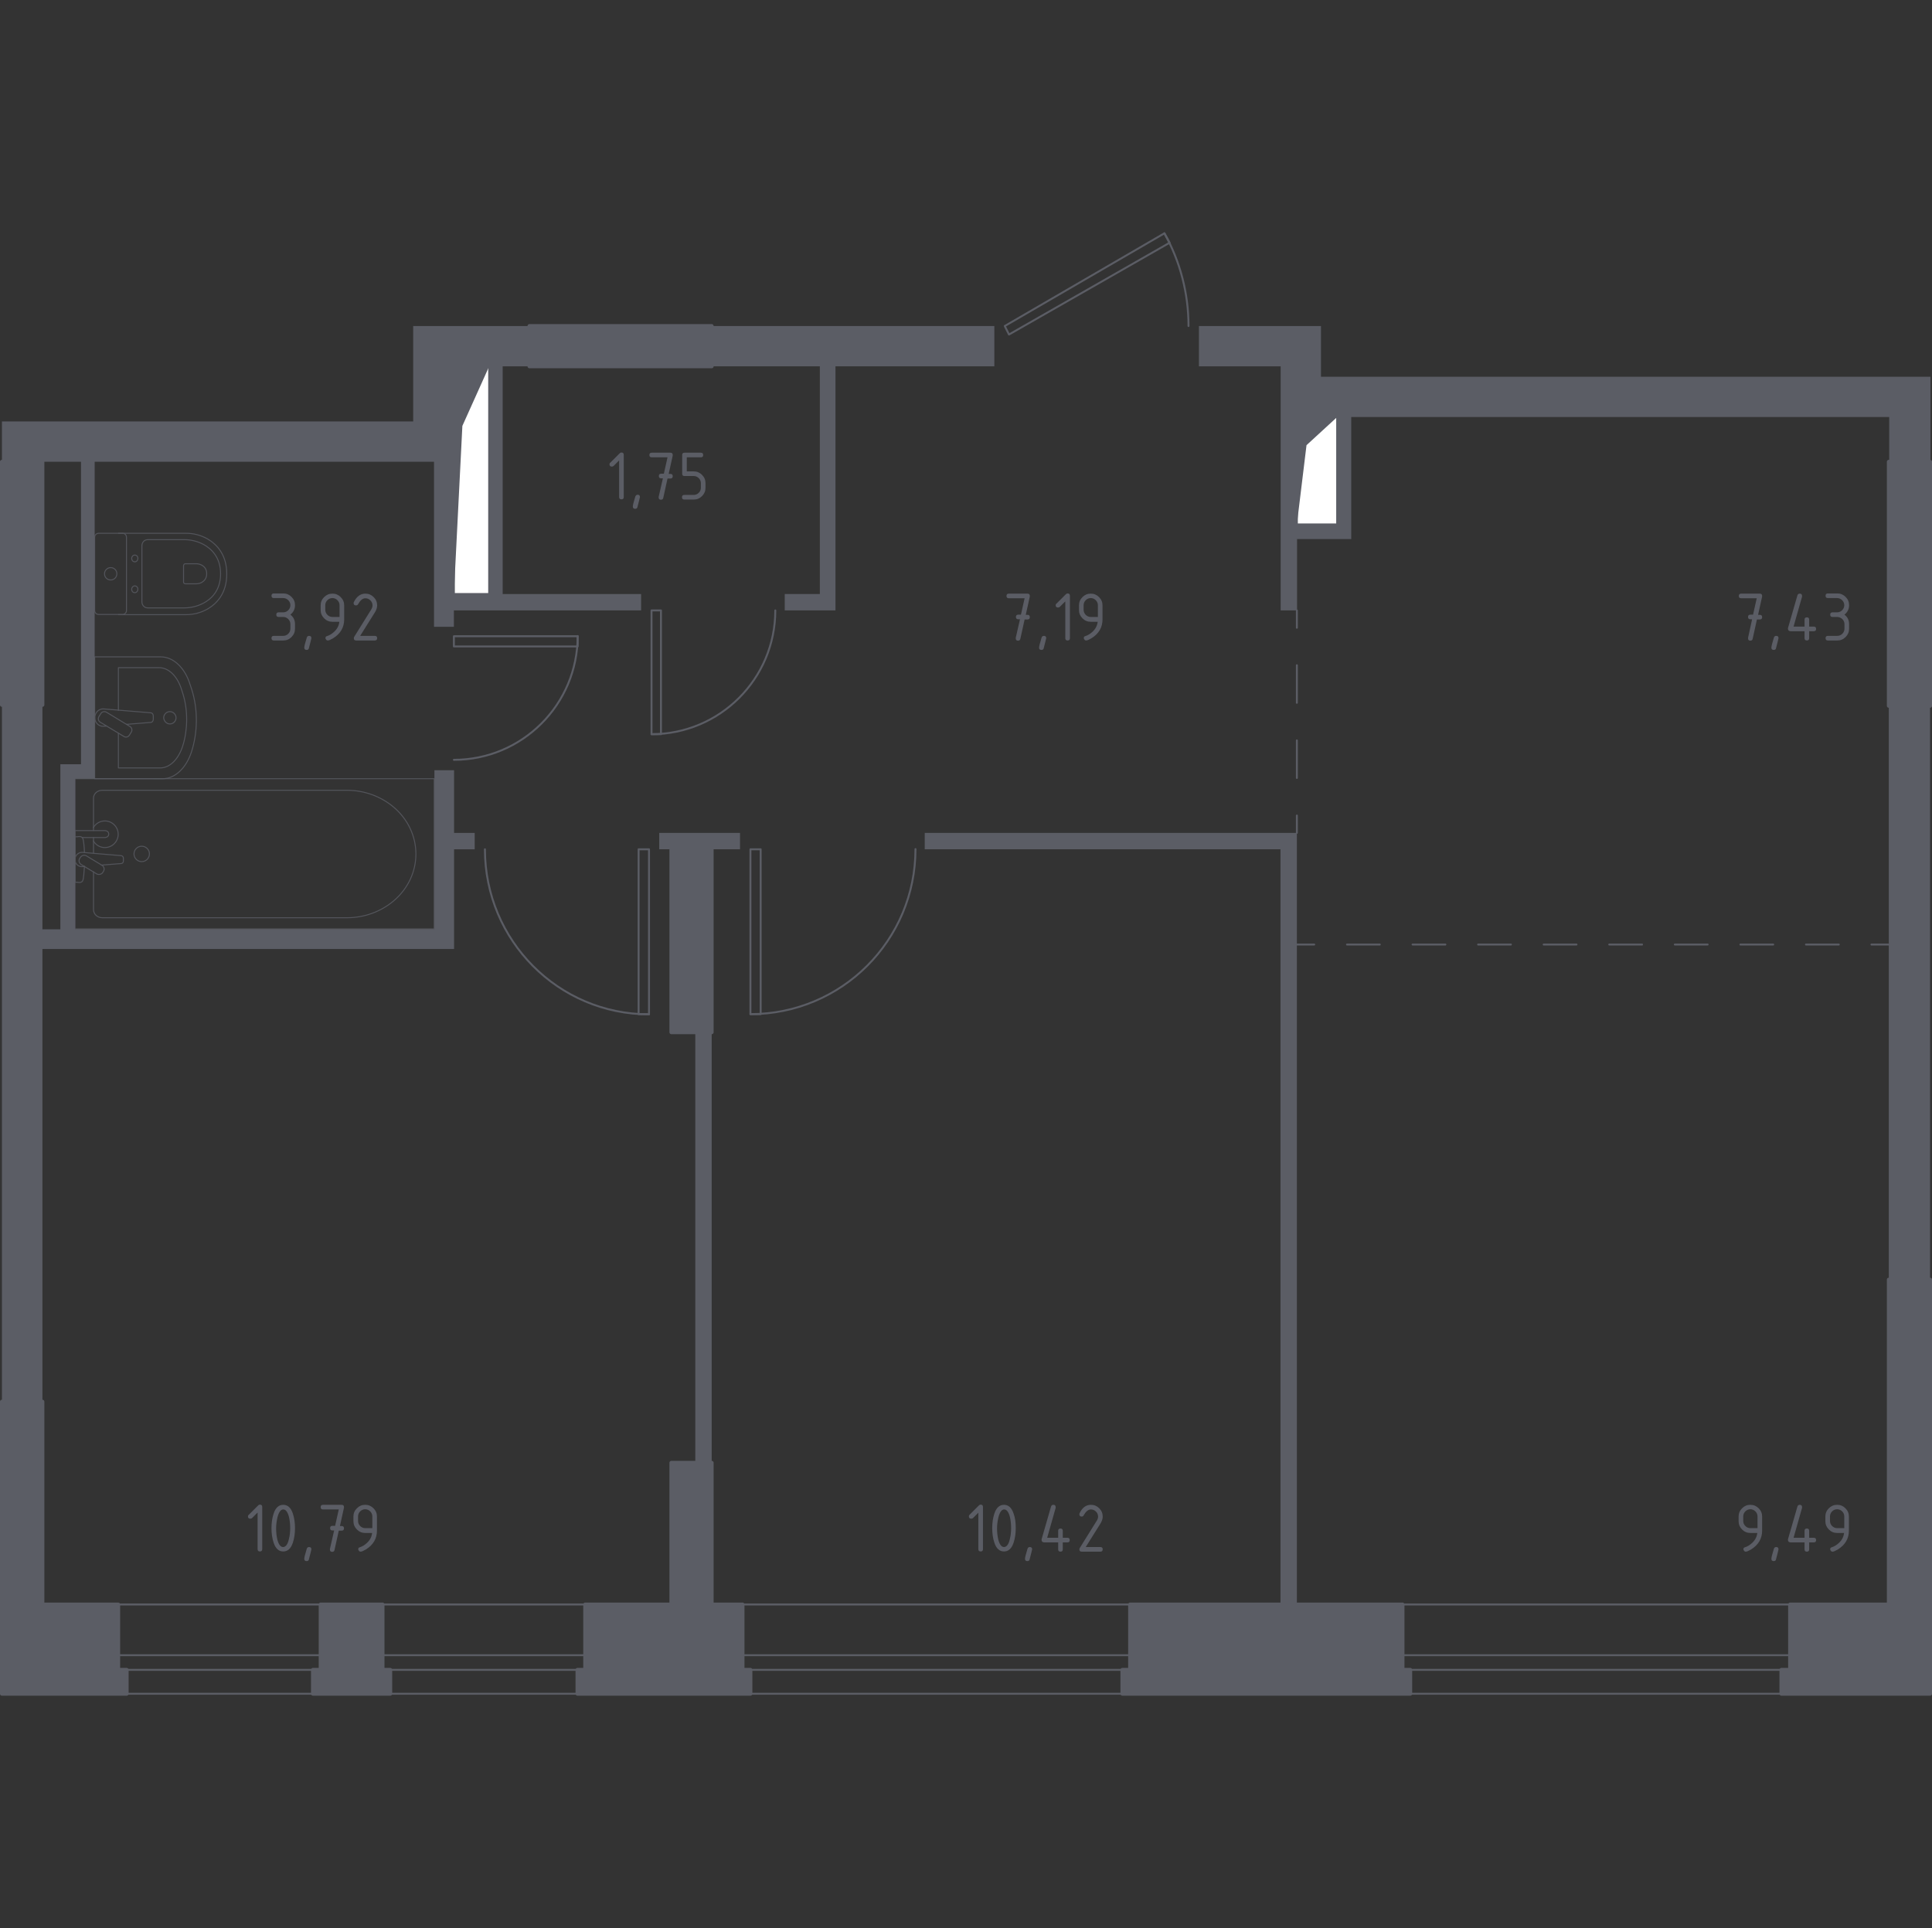 <?xml version="1.0" encoding="utf-8"?>
<!-- Generator: Adobe Illustrator 24.3.0, SVG Export Plug-In . SVG Version: 6.00 Build 0)  -->
<svg version="1.1" id="Слой_1" xmlns="http://www.w3.org/2000/svg" xmlns:xlink="http://www.w3.org/1999/xlink" x="0px" y="0px"
	 viewBox="0 0 1002 1000" style="enable-background:new 0 0 1002 1000;" xml:space="preserve">
<rect x="0" y="0" width="1002" height="1000" fill="#333333" stroke="none"/>
<style type="text/css">
	.st0{fill:none;stroke:#5B5D65;stroke-width:1.006;stroke-linecap:round;stroke-linejoin:round;stroke-miterlimit:10;}
	.st1{fill:#FFFFFF;stroke:#5B5D65;stroke-width:1.006;stroke-linecap:round;stroke-linejoin:round;stroke-miterlimit:10;}
	.st2{fill:#5B5D65;}
	.st3{fill:none;stroke:#5B5D65;stroke-width:1.006;stroke-linecap:round;stroke-linejoin:round;}
	
		.st4{fill:none;stroke:#5B5D65;stroke-width:1.006;stroke-linecap:round;stroke-linejoin:round;stroke-dasharray:17.004,17.004,17.004,17.004;}
	
		.st5{fill:none;stroke:#5B5D65;stroke-width:1.006;stroke-linecap:round;stroke-linejoin:round;stroke-dasharray:17.004,17.004,17.004,17.004,17.004,17.004;}
	
		.st6{fill:none;stroke:#5B5D65;stroke-width:1.006;stroke-linecap:round;stroke-linejoin:round;stroke-dasharray:19.489,19.489,19.489,19.489;}
	.st7{opacity:0.8;}
	.st8{fill:none;stroke:#5B5D65;stroke-width:0.503;stroke-linecap:round;stroke-linejoin:round;stroke-miterlimit:10;}
	.st9{fill:#5B5D65;stroke:#5B5D65;stroke-width:2.013;stroke-linecap:round;stroke-linejoin:round;stroke-miterlimit:10;}
	.st10{enable-background:new    ;}
</style>
<g id="Слой_1_1_">
</g>
<g id="Окна_x2C__двери">
	<g>
		<g>
			<polyline class="st0" points="727.4,866.1 727.4,858.5 928.4,858.5 928.4,866.1 727.4,866.1 			"/>
			<line class="st0" x1="727.4" y1="832.2" x2="928.4" y2="832.2"/>
			<line class="st0" x1="727.4" y1="878.5" x2="928.4" y2="878.5"/>
		</g>
		<g>
			<polyline class="st0" points="385.1,866.1 385.1,858.5 586.1,858.5 586.1,866.1 385.1,866.1 			"/>
			<line class="st0" x1="385.1" y1="832.2" x2="586.1" y2="832.2"/>
			<line class="st0" x1="385.1" y1="878.5" x2="586.1" y2="878.5"/>
		</g>
		<g>
			<polyline class="st0" points="61.3,866.1 61.3,858.5 303.5,858.5 303.5,866.1 61.3,866.1 			"/>
			<line class="st0" x1="61.3" y1="832.2" x2="303.5" y2="832.2"/>
			<line class="st0" x1="61.3" y1="878.5" x2="303.5" y2="878.5"/>
		</g>
		<g>
			<polyline class="st0" points="606.6,125.9 523.3,173.5 521.1,169.1 603.9,121 606.6,125.9 			"/>
			<path class="st0" d="M616.4,169.1c0-16.9-4.3-33.5-12.5-48.1"/>
		</g>
		<g>
			<polyline class="st0" points="235.4,330 299.6,330 299.6,335.3 235.4,335.3 235.4,330 			"/>
			<path class="st0" d="M235.4,394.1c35.4,0,64.2-28.7,64.2-64.2"/>
		</g>
		<g>
			<polyline class="st0" points="342.8,316.6 337.9,316.6 337.9,380.8 342.8,380.8 342.8,316.6 			"/>
			<path class="st0" d="M337.9,380.8c35.4,0,64.2-28.7,64.2-64.2"/>
		</g>
		<g>
			<polyline class="st0" points="394.5,440.5 389.2,440.5 389.2,526 394.5,526 394.5,440.5 			"/>
			<path class="st0" d="M389.2,526c47.3,0,85.6-38.3,85.6-85.6"/>
		</g>
		<g>
			<polyline class="st0" points="336.6,440.5 336.6,526 331.2,526 331.2,440.5 336.6,440.5 			"/>
			<path class="st0" d="M251.5,440.5c0,47.3,38.1,85.6,85.1,85.6"/>
		</g>
	</g>
</g>
<g id="Шахты">
	<g>
		<polyline class="st1" points="235.4,308.1 253.7,308.1 253.7,190 235.4,190 235.4,308.1 		"/>
		<polygon class="st2" points="235.4,190 235.4,308.1 239.8,220.9 253.7,190 		"/>
	</g>
	<g>
		<polyline class="st1" points="672.6,272 693.5,272 693.5,216.3 672.6,216.3 672.6,272 		"/>
		<polygon class="st2" points="672.6,216.3 672.6,272 677.6,230.9 693.5,216.3 		"/>
	</g>
</g>
<g id="Пунктир">
	<g>
		<g>
			<line class="st3" x1="672.6" y1="489.9" x2="681.6" y2="489.9"/>
			<line class="st4" x1="698.6" y1="489.9" x2="758.1" y2="489.9"/>
			<line class="st5" x1="766.6" y1="489.9" x2="962.1" y2="489.9"/>
			<line class="st3" x1="970.6" y1="489.9" x2="979.6" y2="489.9"/>
		</g>
	</g>
	<g>
		<g>
			<line class="st3" x1="672.6" y1="432" x2="672.6" y2="423"/>
			<line class="st6" x1="672.6" y1="403.5" x2="672.6" y2="335.3"/>
			<line class="st3" x1="672.6" y1="325.6" x2="672.6" y2="316.6"/>
		</g>
	</g>
</g>
<g id="Перегородки">
	<g>
		<rect x="341.9" y="432" class="st2" width="41.9" height="8.5"/>
		<polygon class="st2" points="479.6,440.5 479.6,432 672.6,432 672.6,832.2 664.1,832.2 664.1,440.5 		"/>
		<polygon class="st2" points="515.7,169.1 369.1,169.1 369.1,190 425.2,190 425.2,308.1 407,308.1 407,316.6 433.3,316.6 
			433.3,190 515.7,190 		"/>
		<path class="st2" d="M235.4,325.1v-8.5h97.1v-8.5h-71.8V190h13.8v-20.9h-60.2v49.5H1v20.9h41v156.9H31.3V482H22V365.6H1V727h21
			V492.2h213.5v-51.7h10.7V432h-10.7v-32.5h-10.2v82.4H38.9v-78h10.2V239.5h176v85.6H235.4z M235.4,190h18.3v118.1h-18.3V190z"/>
		<rect x="360.6" y="535.4" class="st2" width="8.5" height="223.3"/>
		<path class="st2" d="M685.1,195.4v-26.3h-63.3V190h42.4v126.6h8.5v-37h28.1l0,0l0,0l0,0v-63.3h279v23.2h21.4v-44.1H685.1z
			 M693.5,272h-20.9v-55.7h20.9V272z"/>
		<rect x="979.6" y="366.1" class="st2" width="21.4" height="297.7"/>
	</g>
</g>
<g id="Мебель">
	<g class="st7">
		<line class="st8" x1="48.5" y1="442.5" x2="48.5" y2="434.4"/>
		<path class="st8" d="M48.5,430.8V414c0-2.3,2-4.1,4.5-4.1h127c8.9,0,17.4,3.1,24,8.6c15.6,13.1,15.6,35.8,0,48.9
			c-6.6,5.5-15.1,8.6-24,8.6H53c-2.5,0-4.5-1.9-4.5-4.2v-19.7"/>
		<rect x="38.9" y="403.9" class="st8" width="186.3" height="77.9"/>
		<path class="st8" d="M77.5,442.9c0-2.2-1.8-4-4-4s-4,1.8-4,4s1.8,4,4,4S77.5,445.1,77.5,442.9z"/>
		<path class="st8" d="M38.9,434.4v-3.6h5.9h0.4h9.3c0,0,1.9,0.1,1.9,1.8c0,1.7-1.9,1.8-1.9,1.8h-9.3h-0.4h-2.2"/>
		<g>
			<path class="st8" d="M43.9,449.4l-1.2,0.1c-1.9,0.1-3.6-1.2-3.8-3.3c0-0.1,0-0.3,0-0.4s0-0.3,0-0.4c0.2-2,2-3.4,3.8-3.3l20.1,1.7
				c0.6,0,1.2,0.6,1.2,1.3v1.5c0,0.7-0.5,1.3-1.2,1.3l-10.2,0.8"/>
			<path class="st8" d="M53.3,452.5l0.4-0.6c0.6-1.1,0.3-2.4-0.8-3.1l-8.1-4.9c-1-0.6-2.4-0.3-3.1,0.8l-0.4,0.6
				c-0.6,1-0.3,2.4,0.8,3.1l8.1,4.9C51.3,453.8,52.7,453.5,53.3,452.5z"/>
			<path class="st8" d="M43.8,449.3c-0.2,2.8-0.4,6.5-0.9,7.5c-0.7,1.4-2.7,0.8-2.7,0.8H39V434h1.2c0,0,2-0.6,2.7,0.8
				c0.5,1,0.8,4.6,0.9,7.4"/>
		</g>
		<path class="st8" d="M48.4,429.3c1.2-2.1,3.4-3.5,6-3.5c3.8,0,6.9,3.1,6.9,6.9s-3.1,6.9-6.9,6.9c-2.6,0-4.8-1.4-6-3.5"/>
	</g>
	<g class="st7">
		<path class="st8" d="M49.1,340.7h34.3c6.5,0,12.5,5.6,15.2,14.4l0.9,2.7c3.2,10.2,3.1,22-0.2,32.2c-2.8,8.5-8.6,13.9-15,13.9H49.1
			V340.7z"/>
		<path class="st8" d="M61.4,368.5v-22.2h21.1c5.1,0,9.7,4.6,11.8,11.8l0.7,2.2c2.5,8.4,2.4,18.2-0.2,26.5
			c-2.2,7-6.7,11.5-11.7,11.5H61.4v-18"/>
		<path class="st8" d="M55.2,376.6l-1.4,0.1c-2.2,0.2-4.4-1.5-4.6-4c0-0.2,0-0.3,0-0.5s0-0.3,0-0.5c0.3-2.5,2.4-4.2,4.6-4l24.3,2
			c0.8,0,1.4,0.7,1.4,1.6v1.8c0,0.9-0.6,1.6-1.4,1.6l-12.5,1"/>
		<path class="st8" d="M67.1,381.3l1-1.6c0.6-1,0.3-2.3-0.7-2.9l-12.2-7.4c-1-0.6-2.3-0.3-2.9,0.7l-1,1.6c-0.6,1-0.3,2.3,0.7,2.9
			l12.3,7.4C65.2,382.6,66.5,382.3,67.1,381.3z"/>
		<path class="st8" d="M88.1,375.5c1.7,0,3.2-1.4,3.2-3.2c0-1.7-1.4-3.2-3.2-3.2c-1.7,0-3.2,1.4-3.2,3.2
			C85,374,86.4,375.5,88.1,375.5z"/>
	</g>
	<g class="st7">
		<path class="st8" d="M61.5,276.6h35.1c3.8,0,7.6,1,11,2.9c4.8,2.8,10,8.1,10,18.2s-5.2,15.4-10,18.2c-3.4,1.9-7.2,2.9-11,2.9H61.5
			"/>
		<path class="st8" d="M73.6,283.1c0-1.8,1.3-3.2,3-3.2h18.9c3.4,0,6.8,0.8,9.9,2.4c4.3,2.3,9,6.8,9,15.3s-4.6,13-9,15.3
			c-3.1,1.6-6.5,2.4-9.9,2.4H76.6c-1.7,0-3-1.4-3-3.2V283.1z"/>
		<path class="st8" d="M95.2,293.4c0-0.5,0.4-1,0.9-1h5.6c1,0,2,0.2,2.9,0.7c1.3,0.7,2.6,2,2.6,4.5s-1.4,3.8-2.6,4.5
			c-0.9,0.5-1.9,0.7-2.9,0.7h-5.6c-0.5,0-0.9-0.4-0.9-0.9V293.4z"/>
		<path class="st8" d="M69.9,291.4c0.9,0,1.6-0.8,1.6-1.8s-0.7-1.7-1.6-1.7s-1.6,0.8-1.6,1.7C68.3,290.6,69,291.4,69.9,291.4z"/>
		<path class="st8" d="M69.9,307.4c0.9,0,1.6-0.8,1.6-1.8s-0.7-1.7-1.6-1.7s-1.6,0.8-1.6,1.7C68.3,306.7,69,307.4,69.9,307.4z"/>
		<path class="st8" d="M65.6,316.6v-37.9c0-1.2-0.9-2.1-2.1-2.1H51.2c-1.2,0-2.1,0.9-2.1,2.1v37.9c0,1.2,0.9,2.1,2.1,2.1h12.3
			C64.7,318.7,65.6,317.8,65.6,316.6z"/>
		<path class="st8" d="M57.4,300.8c1.8,0,3.2-1.4,3.2-3.2s-1.4-3.2-3.2-3.2c-1.7,0-3.2,1.4-3.2,3.2S55.6,300.8,57.4,300.8z"/>
	</g>
</g>
<g id="Несущие">
	<g>
		<polygon class="st9" points="727.4,866.1 727.4,832.2 586.1,832.2 586.1,866.1 582.1,866.1 582.1,878.5 731.4,878.5 731.4,866.1 
					"/>
		<polygon class="st9" points="1001,878.5 1001,663.7 979.6,663.7 979.6,832.2 928.4,832.2 928.4,866.1 923.9,866.1 923.9,878.5 		
			"/>
		<polyline class="st9" points="979.6,239.5 979.6,366.1 1001,366.1 1001,239.5 979.6,239.5 		"/>
		<polyline class="st9" points="348.2,440.5 348.2,535.4 369.1,535.4 369.1,440.5 348.2,440.5 		"/>
		<polygon class="st9" points="385.1,866.1 385.1,832.2 369.1,832.2 369.1,758.7 348.2,758.7 348.2,832.2 303.5,832.2 303.5,866.1 
			299.5,866.1 299.5,878.5 389.2,878.5 389.2,866.1 		"/>
		<polygon class="st9" points="198.4,866.1 198.4,832.2 166.3,832.2 166.3,866.1 162.3,866.1 162.3,878.5 202.4,878.5 202.4,866.1 
					"/>
		<polyline class="st9" points="274.6,190 369.1,190 369.1,169.1 274.6,169.1 274.6,190 		"/>
		<polyline class="st9" points="1,239.5 1,365.6 22,365.6 22,239.5 1,239.5 		"/>
		<polygon class="st9" points="61.3,866.1 61.3,832.2 22,832.2 22,727 1,727 1,878.5 65.7,878.5 65.7,866.1 		"/>
	</g>
</g>
<g id="Слой_12">
</g>
<g id="Лестницы_x2C__лифты">
</g>
<g id="Площади">
	<g class="st10">
		<path class="st2" d="M321,238.9l-2.8,2.8c-0.2,0.2-0.5,0.3-0.9,0.3c-0.8,0-1.2-0.4-1.2-1.2c0-0.3,0.1-0.6,0.4-0.8l4.8-4.8
			c0.3-0.3,0.6-0.5,1-0.5c0.8,0,1.2,0.4,1.2,1.2v21.9c0,0.8-0.4,1.2-1.2,1.2s-1.2-0.4-1.2-1.2V238.9z"/>
		<path class="st2" d="M330.7,256.6c0.8,0,1.2,0.4,1.2,1.2c0,0.1-0.4,1.8-1.3,5.2c-0.1,0.6-0.5,0.9-1.2,0.9c-0.8,0-1.2-0.4-1.2-1.2
			c0-0.6,0.4-2.3,1.3-5.2C329.7,257,330.1,256.6,330.7,256.6z"/>
		<path class="st2" d="M343.8,248.1l-0.9,0c-0.8,0-1.2-0.4-1.2-1.2s0.4-1.2,1.2-1.2l1.4,0l1.9-8.5H338c-0.8,0-1.2-0.4-1.2-1.2
			c0-0.8,0.4-1.2,1.2-1.2h9.7c0.8,0,1.2,0.4,1.2,1.2c0,0.1,0,0.2,0,0.3l-2.1,9.5h0.9c0.8,0,1.2,0.4,1.2,1.2s-0.4,1.2-1.2,1.2l-1.5,0
			l-2.2,10c-0.1,0.6-0.5,1-1.2,1c-0.8,0-1.2-0.4-1.2-1.2c0-0.1,0-0.2,0-0.3L343.8,248.1z"/>
		<path class="st2" d="M353.8,245.7V236c0-0.8,0.4-1.2,1.2-1.2h8.5c0.8,0,1.2,0.4,1.2,1.2c0,0.8-0.4,1.2-1.2,1.2h-7.3v7.3h3.6
			c1.7,0,3.1,0.6,4.3,1.8c1.2,1.2,1.8,2.6,1.8,4.3v2.4c0,1.7-0.6,3.1-1.8,4.3c-1.2,1.2-2.6,1.8-4.3,1.8h-4.9c-0.8,0-1.2-0.4-1.2-1.2
			c0-0.8,0.4-1.2,1.2-1.2h4.9c1,0,1.9-0.4,2.6-1.1s1.1-1.6,1.1-2.6v-2.4c0-1-0.4-1.9-1.1-2.6c-0.7-0.7-1.6-1.1-2.6-1.1h-4.9
			C354.2,246.9,353.8,246.5,353.8,245.7z"/>
	</g>
	<g class="st10">
		<path class="st2" d="M529,321.2l-0.9,0c-0.8,0-1.2-0.4-1.2-1.2s0.4-1.2,1.2-1.2l1.4,0l1.9-8.5h-8.2c-0.8,0-1.2-0.4-1.2-1.2
			c0-0.8,0.4-1.2,1.2-1.2h9.7c0.8,0,1.2,0.4,1.2,1.2c0,0.1,0,0.2,0,0.3l-2.1,9.5h0.9c0.8,0,1.2,0.4,1.2,1.2s-0.4,1.2-1.2,1.2l-1.5,0
			l-2.2,10c-0.1,0.6-0.5,1-1.2,1c-0.8,0-1.2-0.4-1.2-1.2c0-0.1,0-0.2,0-0.3L529,321.2z"/>
		<path class="st2" d="M541.4,329.8c0.8,0,1.2,0.4,1.2,1.2c0,0.1-0.4,1.8-1.3,5.2c-0.1,0.6-0.5,0.9-1.2,0.9c-0.8,0-1.2-0.4-1.2-1.2
			c0-0.6,0.4-2.3,1.3-5.2C540.4,330.1,540.8,329.8,541.4,329.8z"/>
		<path class="st2" d="M552.4,312l-2.8,2.8c-0.2,0.2-0.5,0.3-0.9,0.3c-0.8,0-1.2-0.4-1.2-1.2c0-0.3,0.1-0.6,0.4-0.8l4.8-4.8
			c0.3-0.3,0.6-0.5,1-0.5c0.8,0,1.2,0.4,1.2,1.2V331c0,0.8-0.4,1.2-1.2,1.2c-0.8,0-1.2-0.4-1.2-1.2V312z"/>
		<path class="st2" d="M563.3,332.2c-0.3,0-0.6-0.1-0.8-0.4c-0.2-0.2-0.4-0.5-0.4-0.8c0-0.6,0.2-0.9,0.6-1c0.9-0.3,1.6-0.6,2.2-1
			c2.6-1.7,4.1-3.8,4.4-6.5h-3.6c-1.7,0-3.1-0.6-4.3-1.8s-1.8-2.6-1.8-4.3v-2.4c0-1.7,0.6-3.1,1.8-4.3s2.6-1.8,4.3-1.8
			c1.7,0,3.1,0.6,4.3,1.8c1.2,1.2,1.8,2.6,1.8,4.3v7.3c0,4.1-1.9,7.4-5.8,9.8C564.8,331.8,563.9,332.2,563.3,332.2z M569.4,320v-6.1
			c0-1-0.4-1.9-1.1-2.6c-0.7-0.7-1.6-1.1-2.6-1.1c-1,0-1.9,0.4-2.6,1.1c-0.7,0.7-1.1,1.6-1.1,2.6v2.4c0,1,0.4,1.9,1.1,2.6
			c0.7,0.7,1.6,1.1,2.6,1.1H569.4z"/>
	</g>
	<g class="st10">
		<path class="st2" d="M507.4,784.6l-2.8,2.8c-0.2,0.2-0.5,0.3-0.9,0.3c-0.8,0-1.2-0.4-1.2-1.2c0-0.3,0.1-0.6,0.3-0.8l4.8-4.8
			c0.3-0.3,0.6-0.5,1-0.5c0.8,0,1.2,0.4,1.2,1.2v21.9c0,0.8-0.4,1.2-1.2,1.2c-0.8,0-1.2-0.4-1.2-1.2V784.6z"/>
		<path class="st2" d="M526.8,792.6c0,2.9-0.4,5.4-1.1,7.5c-1,3.1-2.7,4.6-5,4.6c-2.3,0-4-1.5-5-4.6c-0.7-2.1-1.1-4.6-1.1-7.5
			s0.4-5.4,1.1-7.5c1-3.1,2.7-4.6,5-4.6c2.3,0,4,1.5,5,4.6C526.5,787.2,526.8,789.7,526.8,792.6z M524.4,792.6c0-2-0.2-3.9-0.6-5.7
			c-0.7-2.7-1.7-4-3-4c-1.3,0-2.3,1.4-3,4.1c-0.4,1.8-0.7,3.7-0.7,5.7c0,2,0.2,3.9,0.6,5.7c0.7,2.7,1.7,4,3,4s2.4-1.3,3-4
			C524.2,796.5,524.4,794.6,524.4,792.6z"/>
		<path class="st2" d="M534.1,802.4c0.8,0,1.2,0.4,1.2,1.2c0,0.1-0.4,1.8-1.3,5.2c-0.1,0.6-0.5,0.9-1.2,0.9c-0.8,0-1.2-0.4-1.2-1.2
			c0-0.6,0.4-2.3,1.3-5.2C533.1,802.7,533.5,802.4,534.1,802.4z"/>
		<path class="st2" d="M540.2,798.7c0-0.1,0-0.2,0-0.3l4.9-17c0.2-0.6,0.6-0.9,1.2-0.9c0.8,0,1.2,0.4,1.2,1.2c0,0.1,0,0.2,0,0.4
			l-4.4,15.5h5.7v-3.6c0-0.8,0.4-1.2,1.2-1.2c0.8,0,1.2,0.4,1.2,1.2v3.6h2.4c0.8,0,1.2,0.4,1.2,1.2c0,0.8-0.4,1.2-1.2,1.2h-2.4v3.6
			c0,0.8-0.4,1.2-1.2,1.2c-0.8,0-1.2-0.4-1.2-1.2v-3.6h-7.3C540.6,799.9,540.2,799.5,540.2,798.7z"/>
		<path class="st2" d="M565.8,780.5c1.7,0,3.1,0.6,4.3,1.8s1.8,2.6,1.8,4.3c0,1.2-0.4,2.3-1.1,3.5l-7.7,12.3h7.6
			c0.8,0,1.2,0.4,1.2,1.2c0,0.8-0.4,1.2-1.2,1.2h-9.7c-0.8,0-1.2-0.4-1.2-1.2c0-0.2,0.1-0.5,0.2-0.7l8.9-14.3c0.4-0.7,0.6-1.3,0.6-2
			c0-1-0.4-1.9-1.1-2.6c-0.7-0.7-1.6-1.1-2.6-1.1c-1.4,0-2.6,1-3.8,3.1c-0.2,0.4-0.6,0.6-1,0.6c-0.8,0-1.2-0.4-1.2-1.2
			c0-0.2,0-0.4,0.1-0.5C561.3,781.9,563.3,780.5,565.8,780.5z"/>
	</g>
	<g class="st10">
		<path class="st2" d="M908.7,321.2l-0.9,0c-0.8,0-1.2-0.4-1.2-1.2s0.4-1.2,1.2-1.2l1.4,0l1.9-8.5H903c-0.8,0-1.2-0.4-1.2-1.2
			c0-0.8,0.4-1.2,1.2-1.2h9.7c0.8,0,1.2,0.4,1.2,1.2c0,0.1,0,0.2,0,0.3l-2.1,9.5h0.9c0.8,0,1.2,0.4,1.2,1.2s-0.4,1.2-1.2,1.2l-1.5,0
			l-2.2,10c-0.1,0.6-0.5,1-1.2,1c-0.8,0-1.2-0.4-1.2-1.2c0-0.1,0-0.2,0-0.3L908.7,321.2z"/>
		<path class="st2" d="M921.2,329.8c0.8,0,1.2,0.4,1.2,1.2c0,0.1-0.4,1.8-1.3,5.2c-0.1,0.6-0.5,0.9-1.2,0.9c-0.8,0-1.2-0.4-1.2-1.2
			c0-0.6,0.4-2.3,1.3-5.2C920.2,330.1,920.6,329.8,921.2,329.8z"/>
		<path class="st2" d="M927.3,326.1c0-0.1,0-0.2,0-0.3l4.9-17c0.2-0.6,0.6-0.9,1.2-0.9c0.8,0,1.2,0.4,1.2,1.2c0,0.1,0,0.2,0,0.4
			l-4.4,15.5h5.7v-3.6c0-0.8,0.4-1.2,1.2-1.2c0.8,0,1.2,0.4,1.2,1.2v3.6h2.4c0.8,0,1.2,0.4,1.2,1.2c0,0.8-0.4,1.2-1.2,1.2h-2.4v3.6
			c0,0.8-0.4,1.2-1.2,1.2c-0.8,0-1.2-0.4-1.2-1.2v-3.6h-7.3C927.7,327.3,927.3,326.9,927.3,326.1z"/>
		<path class="st2" d="M952.8,320h-2.4c-0.8,0-1.2-0.4-1.2-1.2c0-0.8,0.4-1.2,1.2-1.2h2.4c1,0,1.9-0.4,2.6-1.1
			c0.7-0.7,1.1-1.6,1.1-2.6c0-1-0.4-1.9-1.1-2.6c-0.7-0.7-1.6-1.1-2.6-1.1H948c-0.8,0-1.2-0.4-1.2-1.2c0-0.8,0.4-1.2,1.2-1.2h4.9
			c1.7,0,3.1,0.6,4.3,1.8c1.2,1.2,1.8,2.6,1.8,4.3c0,2-0.8,3.6-2.4,4.9c1.6,1.2,2.4,2.9,2.4,4.9v2.4c0,1.7-0.6,3.1-1.8,4.3
			c-1.2,1.2-2.6,1.8-4.3,1.8H948c-0.8,0-1.2-0.4-1.2-1.2c0-0.8,0.4-1.2,1.2-1.2h4.9c1,0,1.9-0.4,2.6-1.1c0.7-0.7,1.1-1.6,1.1-2.6
			v-2.4c0-1-0.4-1.9-1.1-2.6C954.7,320.4,953.8,320,952.8,320z"/>
	</g>
	<g class="st10">
		<path class="st2" d="M905.4,804.8c-0.3,0-0.6-0.1-0.8-0.4c-0.2-0.2-0.4-0.5-0.4-0.8c0-0.6,0.2-0.9,0.6-1c0.9-0.3,1.6-0.6,2.2-1
			c2.6-1.7,4.1-3.8,4.4-6.5h-3.6c-1.7,0-3.1-0.6-4.3-1.8s-1.8-2.6-1.8-4.3v-2.4c0-1.7,0.6-3.1,1.8-4.3s2.6-1.8,4.3-1.8
			c1.7,0,3.1,0.6,4.3,1.8c1.2,1.2,1.8,2.6,1.8,4.3v7.3c0,4.1-1.9,7.4-5.8,9.8C906.9,804.4,906,804.8,905.4,804.8z M911.5,792.6v-6.1
			c0-1-0.4-1.9-1.1-2.6c-0.7-0.7-1.6-1.1-2.6-1.1c-1,0-1.9,0.4-2.6,1.1c-0.7,0.7-1.1,1.6-1.1,2.6v2.4c0,1,0.4,1.9,1.1,2.6
			c0.7,0.7,1.6,1.1,2.6,1.1H911.5z"/>
		<path class="st2" d="M921.2,802.4c0.8,0,1.2,0.4,1.2,1.2c0,0.1-0.4,1.8-1.3,5.2c-0.1,0.6-0.5,0.9-1.2,0.9c-0.8,0-1.2-0.4-1.2-1.2
			c0-0.6,0.4-2.3,1.3-5.2C920.2,802.7,920.6,802.4,921.2,802.4z"/>
		<path class="st2" d="M927.3,798.7c0-0.1,0-0.2,0-0.3l4.9-17c0.2-0.6,0.6-0.9,1.2-0.9c0.8,0,1.2,0.4,1.2,1.2c0,0.1,0,0.2,0,0.4
			l-4.4,15.5h5.7v-3.6c0-0.8,0.4-1.2,1.2-1.2c0.8,0,1.2,0.4,1.2,1.2v3.6h2.4c0.8,0,1.2,0.4,1.2,1.2c0,0.8-0.4,1.2-1.2,1.2h-2.4v3.6
			c0,0.8-0.4,1.2-1.2,1.2c-0.8,0-1.2-0.4-1.2-1.2v-3.6h-7.3C927.7,799.9,927.3,799.5,927.3,798.7z"/>
		<path class="st2" d="M950.4,804.8c-0.3,0-0.6-0.1-0.8-0.4c-0.2-0.2-0.4-0.5-0.4-0.8c0-0.6,0.2-0.9,0.6-1c0.9-0.3,1.6-0.6,2.2-1
			c2.6-1.7,4.1-3.8,4.4-6.5h-3.6c-1.7,0-3.1-0.6-4.3-1.8s-1.8-2.6-1.8-4.3v-2.4c0-1.7,0.6-3.1,1.8-4.3s2.6-1.8,4.3-1.8
			c1.7,0,3.1,0.6,4.3,1.8c1.2,1.2,1.8,2.6,1.8,4.3v7.3c0,4.1-1.9,7.4-5.8,9.8C951.9,804.4,951,804.8,950.4,804.8z M956.5,792.6v-6.1
			c0-1-0.4-1.9-1.1-2.6c-0.7-0.7-1.6-1.1-2.6-1.1c-1,0-1.9,0.4-2.6,1.1c-0.7,0.7-1.1,1.6-1.1,2.6v2.4c0,1,0.4,1.9,1.1,2.6
			c0.7,0.7,1.6,1.1,2.6,1.1H956.5z"/>
	</g>
	<g class="st10">
		<path class="st2" d="M146.9,320h-2.4c-0.8,0-1.2-0.4-1.2-1.2c0-0.8,0.4-1.2,1.2-1.2h2.4c1,0,1.9-0.4,2.6-1.1s1.1-1.6,1.1-2.6
			c0-1-0.4-1.9-1.1-2.6c-0.7-0.7-1.6-1.1-2.6-1.1H142c-0.8,0-1.2-0.4-1.2-1.2c0-0.8,0.4-1.2,1.2-1.2h4.9c1.7,0,3.1,0.6,4.3,1.8
			c1.2,1.2,1.8,2.6,1.8,4.3c0,2-0.8,3.6-2.4,4.9c1.6,1.2,2.4,2.9,2.4,4.9v2.4c0,1.7-0.6,3.1-1.8,4.3c-1.2,1.2-2.6,1.8-4.3,1.8H142
			c-0.8,0-1.2-0.4-1.2-1.2c0-0.8,0.4-1.2,1.2-1.2h4.9c1,0,1.9-0.4,2.6-1.1s1.1-1.6,1.1-2.6v-2.4c0-1-0.4-1.9-1.1-2.6
			C148.8,320.4,147.9,320,146.9,320z"/>
		<path class="st2" d="M160.3,329.8c0.8,0,1.2,0.4,1.2,1.2c0,0.1-0.4,1.8-1.3,5.2c-0.1,0.6-0.5,0.9-1.2,0.9c-0.8,0-1.2-0.4-1.2-1.2
			c0-0.6,0.4-2.3,1.3-5.2C159.3,330.1,159.7,329.8,160.3,329.8z"/>
		<path class="st2" d="M170,332.2c-0.3,0-0.6-0.1-0.8-0.4c-0.2-0.2-0.4-0.5-0.4-0.8c0-0.6,0.2-0.9,0.6-1c0.9-0.3,1.6-0.6,2.2-1
			c2.6-1.7,4.1-3.8,4.4-6.5h-3.6c-1.7,0-3.1-0.6-4.3-1.8s-1.8-2.6-1.8-4.3v-2.4c0-1.7,0.6-3.1,1.8-4.3s2.6-1.8,4.3-1.8
			c1.7,0,3.1,0.6,4.3,1.8c1.2,1.2,1.8,2.6,1.8,4.3v7.3c0,4.1-1.9,7.4-5.8,9.8C171.5,331.8,170.6,332.2,170,332.2z M176.1,320v-6.1
			c0-1-0.4-1.9-1.1-2.6c-0.7-0.7-1.6-1.1-2.6-1.1s-1.9,0.4-2.6,1.1c-0.7,0.7-1.1,1.6-1.1,2.6v2.4c0,1,0.4,1.9,1.1,2.6
			s1.6,1.1,2.6,1.1H176.1z"/>
		<path class="st2" d="M189.5,307.9c1.7,0,3.1,0.6,4.3,1.8c1.2,1.2,1.8,2.6,1.8,4.3c0,1.2-0.4,2.3-1.1,3.5l-7.7,12.3h7.6
			c0.8,0,1.2,0.4,1.2,1.2c0,0.8-0.4,1.2-1.2,1.2h-9.7c-0.8,0-1.2-0.4-1.2-1.2c0-0.2,0.1-0.5,0.2-0.7l8.9-14.3c0.4-0.7,0.6-1.3,0.6-2
			c0-1-0.4-1.9-1.1-2.6c-0.7-0.7-1.6-1.1-2.6-1.1c-1.4,0-2.6,1-3.8,3.1c-0.2,0.4-0.6,0.6-1.1,0.6c-0.8,0-1.2-0.4-1.2-1.2
			c0-0.2,0-0.4,0.1-0.5C185,309.3,187,307.9,189.5,307.9z"/>
	</g>
	<g class="st10">
		<path class="st2" d="M133.5,784.6l-2.8,2.8c-0.2,0.2-0.5,0.3-0.9,0.3c-0.8,0-1.2-0.4-1.2-1.2c0-0.3,0.1-0.6,0.4-0.8l4.8-4.8
			c0.3-0.3,0.6-0.5,1-0.5c0.8,0,1.2,0.4,1.2,1.2v21.9c0,0.8-0.4,1.2-1.2,1.2s-1.2-0.4-1.2-1.2V784.6z"/>
		<path class="st2" d="M153,792.6c0,2.9-0.4,5.4-1.1,7.5c-1,3.1-2.7,4.6-5,4.6s-4-1.5-5-4.6c-0.7-2.1-1.1-4.6-1.1-7.5
			s0.4-5.4,1.1-7.5c1-3.1,2.7-4.6,5-4.6s4,1.5,5,4.6C152.6,787.2,153,789.7,153,792.6z M150.5,792.6c0-2-0.2-3.9-0.6-5.7
			c-0.7-2.7-1.7-4-3-4c-1.3,0-2.3,1.4-3,4.1c-0.4,1.8-0.7,3.7-0.7,5.7c0,2,0.2,3.9,0.6,5.7c0.7,2.7,1.7,4,3,4s2.4-1.3,3-4
			C150.3,796.5,150.5,794.6,150.5,792.6z"/>
		<path class="st2" d="M160.3,802.4c0.8,0,1.2,0.4,1.2,1.2c0,0.1-0.4,1.8-1.3,5.2c-0.1,0.6-0.5,0.9-1.2,0.9c-0.8,0-1.2-0.4-1.2-1.2
			c0-0.6,0.4-2.3,1.3-5.2C159.3,802.7,159.7,802.4,160.3,802.4z"/>
		<path class="st2" d="M173.3,793.8l-0.9,0c-0.8,0-1.2-0.4-1.2-1.2s0.4-1.2,1.2-1.2l1.4,0l1.9-8.5h-8.2c-0.8,0-1.2-0.4-1.2-1.2
			c0-0.8,0.4-1.2,1.2-1.2h9.7c0.8,0,1.2,0.4,1.2,1.2c0,0.1,0,0.2,0,0.3l-2.1,9.5h0.9c0.8,0,1.2,0.4,1.2,1.2s-0.4,1.2-1.2,1.2l-1.5,0
			l-2.2,10c-0.1,0.6-0.5,1-1.2,1c-0.8,0-1.2-0.4-1.2-1.2c0-0.1,0-0.2,0-0.3L173.3,793.8z"/>
		<path class="st2" d="M187,804.8c-0.3,0-0.6-0.1-0.8-0.4c-0.2-0.2-0.4-0.5-0.4-0.8c0-0.6,0.2-0.9,0.6-1c0.9-0.3,1.6-0.6,2.2-1
			c2.6-1.7,4.1-3.8,4.4-6.5h-3.6c-1.7,0-3.1-0.6-4.3-1.8s-1.8-2.6-1.8-4.3v-2.4c0-1.7,0.6-3.1,1.8-4.3s2.6-1.8,4.3-1.8
			c1.7,0,3.1,0.6,4.3,1.8c1.2,1.2,1.8,2.6,1.8,4.3v7.3c0,4.1-1.9,7.4-5.8,9.8C188.5,804.4,187.6,804.8,187,804.8z M193.1,792.6v-6.1
			c0-1-0.4-1.9-1.1-2.6c-0.7-0.7-1.6-1.1-2.6-1.1s-1.9,0.4-2.6,1.1c-0.7,0.7-1.1,1.6-1.1,2.6v2.4c0,1,0.4,1.9,1.1,2.6
			s1.6,1.1,2.6,1.1H193.1z"/>
	</g>
</g>
<g id="Таблички">
</g>
<g id="Этаж_x2C__секция">
</g>
</svg>
